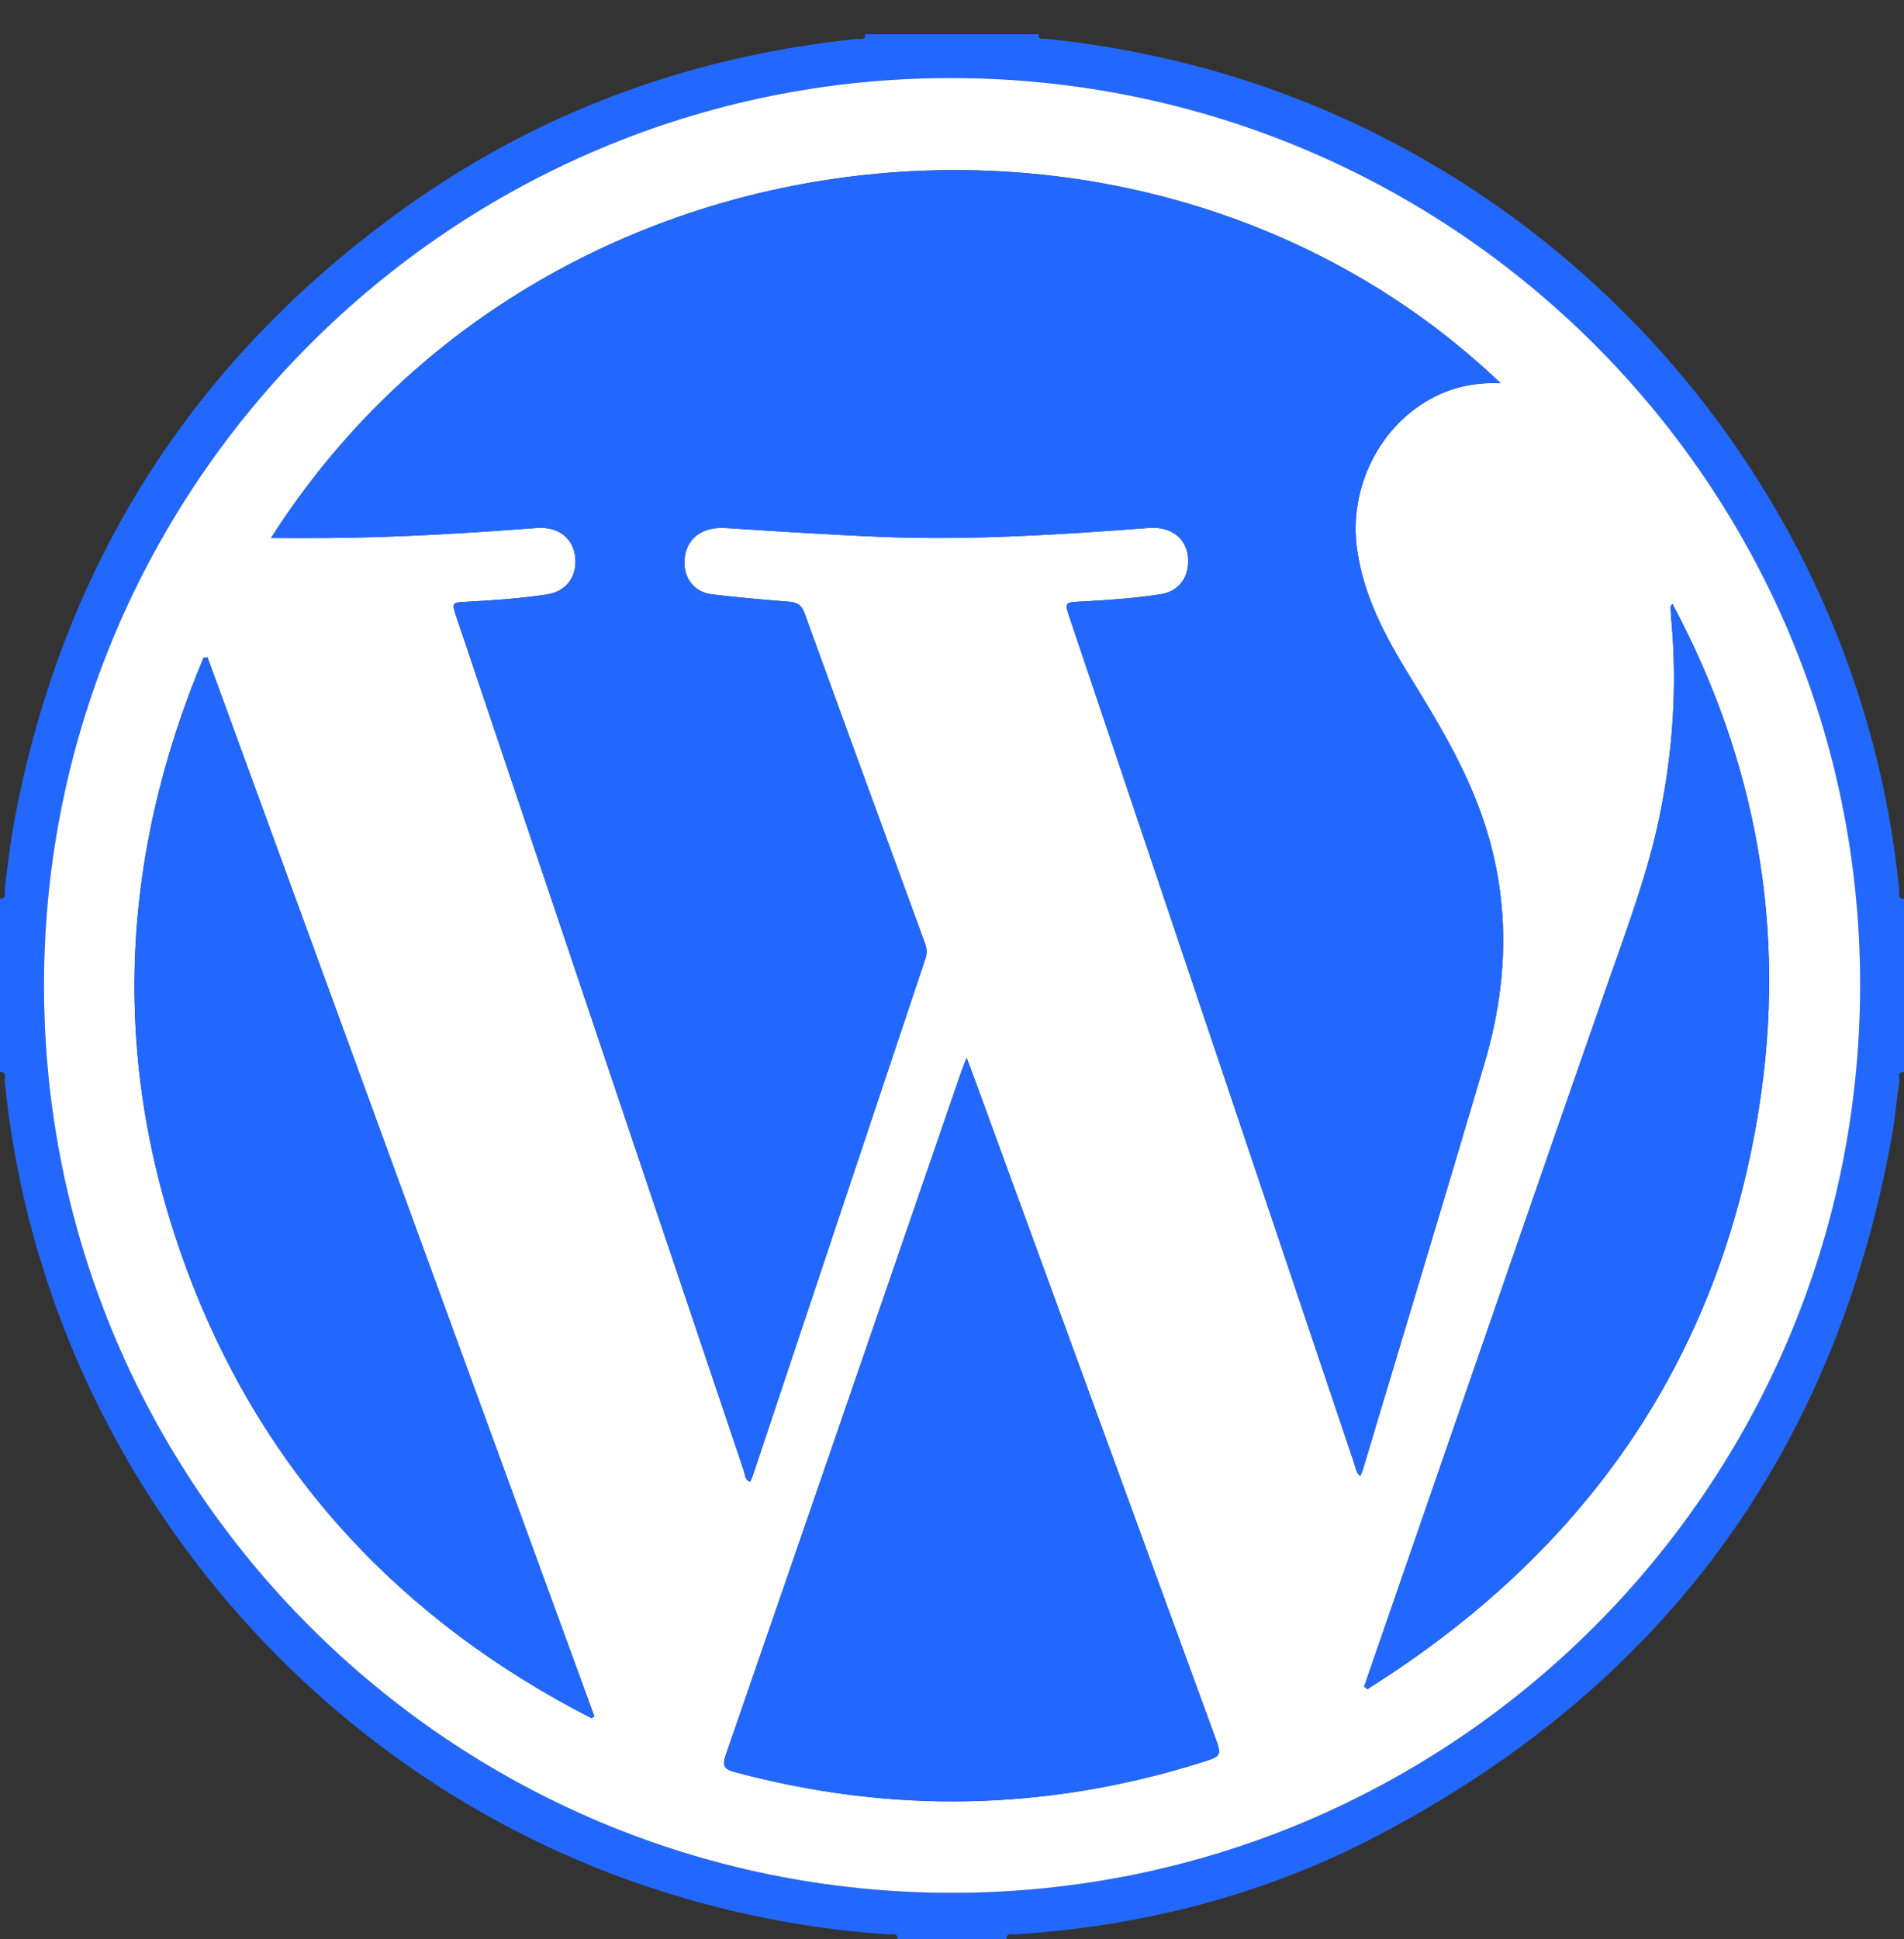 <svg xmlns="http://www.w3.org/2000/svg" fill="none" viewBox="0 0 55 56" height="56" width="55">
<rect x="0" y="0" width="55" height="56" fill="#333333" stroke="none"/>
<path fill="#2268FF" d="M55 25.95V30.956C54.795 30.956 54.879 31.123 54.866 31.215C54.789 31.746 54.745 32.281 54.651 32.807C52.994 41.981 48.003 48.721 39.749 53.029C36.498 54.726 32.996 55.622 29.331 55.858C29.239 55.864 29.078 55.789 29.076 55.99H25.926C25.926 55.789 25.763 55.862 25.671 55.858C23.579 55.722 21.535 55.34 19.527 54.74C8.974 51.581 1.213 42.167 0.136 31.211C0.128 31.119 0.203 30.956 0 30.956V25.95C0.203 25.95 0.126 25.787 0.136 25.695C0.224 24.891 0.331 24.089 0.492 23.295C1.947 16.074 5.686 10.312 11.662 6.025C15.567 3.223 19.952 1.623 24.738 1.125C24.83 1.115 24.995 1.194 24.993 0.99H30.005C29.99 1.176 30.145 1.115 30.225 1.123C31.294 1.228 32.352 1.401 33.4 1.629C44.936 4.128 53.697 13.951 54.862 25.693C54.87 25.785 54.791 25.952 54.996 25.952L55 25.95ZM27.505 54.657C41.972 54.653 53.707 42.94 53.732 28.478C53.758 14.029 42.018 2.285 27.516 2.254C13.063 2.222 1.276 13.987 1.27 28.449C1.263 42.909 13.028 54.659 27.505 54.657Z"></path>
<path fill="white" d="M27.506 54.657C13.029 54.661 1.266 42.909 1.271 28.449C1.277 13.988 13.064 2.223 27.517 2.254C42.019 2.285 53.758 14.029 53.733 28.479C53.708 42.941 41.973 54.653 27.506 54.657ZM7.83 15.536C8.418 15.536 8.941 15.54 9.466 15.536C11.485 15.521 13.497 15.398 15.507 15.245C16.122 15.199 16.568 15.542 16.618 16.102C16.668 16.658 16.355 17.082 15.792 17.167C15.024 17.282 14.25 17.337 13.476 17.376C13.05 17.399 13.047 17.403 13.183 17.813C15.953 26.041 18.72 34.268 21.494 42.493C21.528 42.596 21.519 42.736 21.67 42.788C21.695 42.73 21.722 42.677 21.741 42.623C23.404 37.642 25.065 32.661 26.732 27.68C26.786 27.52 26.774 27.386 26.717 27.233C25.554 24.058 24.391 20.882 23.239 17.702C23.149 17.451 23.004 17.391 22.766 17.372C22.03 17.316 21.291 17.251 20.559 17.161C20.051 17.098 19.743 16.691 19.773 16.181C19.808 15.554 20.275 15.203 20.961 15.247C22.473 15.343 23.985 15.444 25.498 15.504C28.067 15.607 30.627 15.437 33.185 15.245C33.899 15.191 34.363 15.617 34.319 16.29C34.29 16.75 33.997 17.088 33.52 17.161C32.765 17.276 32.003 17.33 31.24 17.37C30.748 17.395 30.748 17.393 30.901 17.846C33.639 25.984 36.377 34.12 39.118 42.257C39.157 42.379 39.168 42.516 39.289 42.623C39.314 42.565 39.344 42.516 39.36 42.462C40.538 38.538 41.724 34.619 42.885 30.691C43.584 28.324 43.638 25.951 42.82 23.592C42.312 22.127 41.517 20.815 40.709 19.505C40.015 18.375 39.392 17.213 39.201 15.868C38.948 14.067 39.864 12.249 41.456 11.449C42.038 11.156 42.663 11.04 43.349 11.067C33.3 1.479 15.704 3.184 7.828 15.536H7.83ZM27.922 30.545C27.837 30.773 27.786 30.892 27.744 31.015C25.487 37.567 23.235 44.121 20.967 50.669C20.858 50.982 20.906 51.084 21.229 51.17C25.749 52.384 30.238 52.294 34.702 50.892C35.3 50.704 35.298 50.7 35.087 50.123C32.796 43.86 30.508 37.598 28.217 31.335C28.134 31.103 28.046 30.873 27.922 30.543V30.545ZM17.085 49.614C17.112 49.595 17.141 49.578 17.168 49.559C13.443 39.366 9.717 29.17 5.992 18.977C5.954 18.983 5.916 18.989 5.879 18.993C3.433 24.822 3.189 30.743 5.406 36.687C7.581 42.521 11.56 46.783 17.082 49.612L17.085 49.614ZM39.404 48.705C39.436 48.728 39.469 48.751 39.501 48.774C45.749 44.854 49.656 39.324 50.813 31.986C51.618 26.876 50.752 22.01 48.313 17.439C48.267 17.481 48.257 17.514 48.259 17.55C48.265 17.692 48.273 17.836 48.286 17.978C48.451 19.854 48.322 21.714 47.943 23.558C47.608 25.186 47.027 26.734 46.479 28.297C44.565 33.769 42.676 39.251 40.779 44.731C40.32 46.056 39.862 47.382 39.404 48.707V48.705Z"></path>
<path fill="#2268FF" d="M7.829 15.535C15.704 3.183 33.301 1.479 43.35 11.066C42.664 11.039 42.038 11.156 41.457 11.448C39.865 12.249 38.949 14.069 39.202 15.867C39.39 17.213 40.014 18.375 40.71 19.505C41.517 20.815 42.312 22.129 42.821 23.591C43.639 25.952 43.586 28.324 42.886 30.691C41.725 34.618 40.536 38.538 39.361 42.462C39.344 42.516 39.315 42.564 39.29 42.623C39.168 42.518 39.16 42.378 39.118 42.257C36.378 34.121 33.64 25.984 30.901 17.846C30.749 17.392 30.749 17.395 31.24 17.369C32.004 17.33 32.765 17.276 33.52 17.161C33.997 17.087 34.29 16.747 34.32 16.289C34.364 15.617 33.897 15.19 33.186 15.245C30.628 15.437 28.067 15.606 25.498 15.504C23.984 15.443 22.471 15.343 20.961 15.247C20.275 15.203 19.809 15.554 19.773 16.181C19.744 16.691 20.051 17.1 20.56 17.161C21.294 17.25 22.03 17.313 22.767 17.372C23.005 17.39 23.147 17.449 23.239 17.702C24.39 20.882 25.555 24.057 26.718 27.233C26.774 27.386 26.787 27.519 26.733 27.68C25.065 32.661 23.404 37.642 21.741 42.623C21.723 42.679 21.695 42.731 21.67 42.788C21.52 42.735 21.528 42.595 21.495 42.493C18.723 34.267 15.953 26.04 13.184 17.812C13.046 17.403 13.05 17.397 13.477 17.376C14.251 17.336 15.025 17.282 15.792 17.167C16.355 17.083 16.669 16.657 16.619 16.101C16.569 15.541 16.123 15.197 15.508 15.245C13.498 15.397 11.485 15.521 9.467 15.535C8.942 15.539 8.419 15.535 7.831 15.535H7.829Z"></path>
<path fill="#2268FF" d="M27.922 30.544C28.046 30.874 28.133 31.104 28.217 31.336C30.508 37.6 32.796 43.861 35.087 50.125C35.298 50.702 35.3 50.706 34.702 50.894C30.238 52.296 25.747 52.383 21.228 51.172C20.906 51.086 20.86 50.983 20.967 50.67C23.232 44.12 25.487 37.568 27.744 31.016C27.786 30.893 27.836 30.774 27.922 30.546V30.544Z"></path>
<path fill="#2268FF" d="M17.084 49.613C11.561 46.785 7.583 42.522 5.407 36.689C3.19 30.743 3.435 24.824 5.88 18.995C5.918 18.989 5.955 18.983 5.993 18.978C9.718 29.172 13.444 39.368 17.169 49.561C17.142 49.58 17.113 49.597 17.086 49.615L17.084 49.613Z"></path>
<path fill="#2268FF" d="M39.402 48.705C39.861 47.38 40.319 46.053 40.777 44.729C42.674 39.251 44.563 33.769 46.477 28.295C47.023 26.732 47.606 25.184 47.941 23.556C48.32 21.711 48.449 19.854 48.284 17.976C48.272 17.834 48.263 17.689 48.257 17.547C48.257 17.514 48.267 17.479 48.311 17.437C50.75 22.006 51.616 26.874 50.811 31.984C49.654 39.322 45.749 44.854 39.499 48.772C39.467 48.749 39.434 48.726 39.402 48.703V48.705Z"></path>
</svg>
